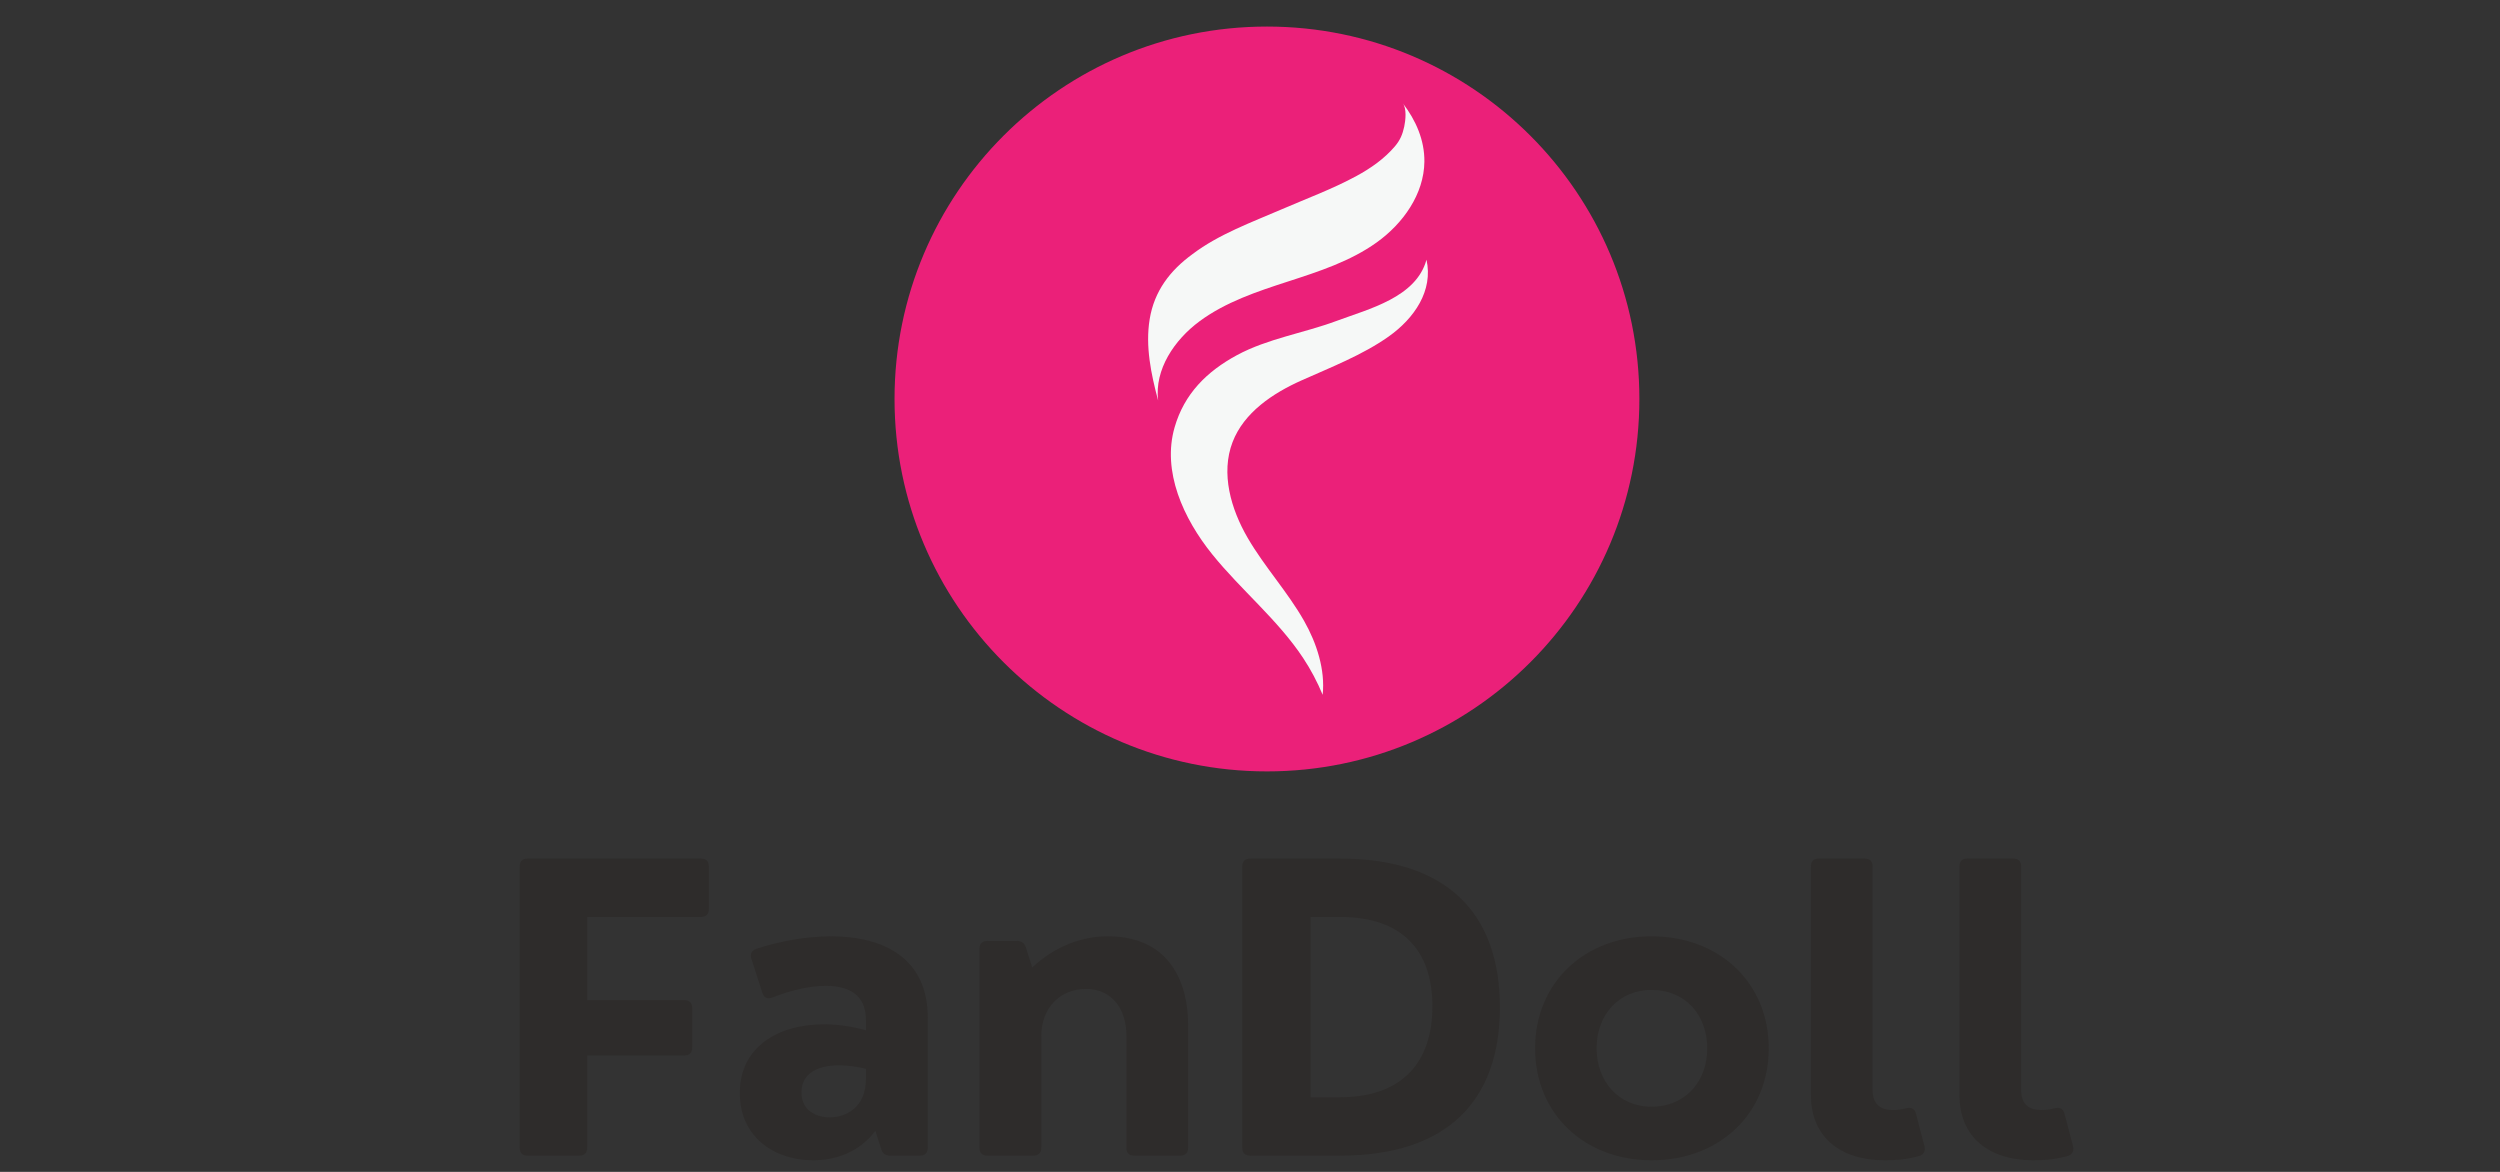 <svg xmlns="http://www.w3.org/2000/svg" xmlns:xlink="http://www.w3.org/1999/xlink" width="1920" zoomAndPan="magnify" viewBox="0 0 1440 675" height="900" preserveAspectRatio="xMidYMid meet" version="1.0"><rect x="0" y="0" width="1440" height="675" fill="#333333" stroke="none"/><defs><g/><clipPath id="e0531dd8f5"><path d="M 515.25 15.297 L 944.281 15.297 L 944.281 444.328 L 515.25 444.328 Z M 515.25 15.297 " clip-rule="nonzero"/></clipPath><clipPath id="d3e36530c2"><path d="M 729.766 15.297 C 611.293 15.297 515.25 111.34 515.25 229.812 C 515.25 348.285 611.293 444.328 729.766 444.328 C 848.238 444.328 944.281 348.285 944.281 229.812 C 944.281 111.34 848.238 15.297 729.766 15.297 Z M 729.766 15.297 " clip-rule="nonzero"/></clipPath><clipPath id="acd79f9d41"><path d="M 661 59.312 L 821 59.312 L 821 231 L 661 231 Z M 661 59.312 " clip-rule="nonzero"/></clipPath><clipPath id="1ec289650e"><path d="M 674.41 149.477 L 822.156 149.477 L 822.156 400.059 L 674.41 400.059 Z M 674.41 149.477 " clip-rule="nonzero"/></clipPath></defs><g clip-path="url(#e0531dd8f5)"><g clip-path="url(#d3e36530c2)"><path fill="#eb2079" d="M 515.25 15.297 L 944.281 15.297 L 944.281 444.328 L 515.25 444.328 Z M 515.25 15.297 " fill-opacity="1" fill-rule="nonzero"/></g></g><g clip-path="url(#acd79f9d41)"><path fill="#f6f8f7" d="M 807.953 59.391 C 810.383 62.535 809.59 69.398 808.832 72.945 C 807.879 77.418 806.43 80.805 803.477 84.281 C 797.402 91.438 789.566 96.902 781.367 101.355 C 767.57 108.852 752.828 114.273 738.473 120.477 C 721.129 127.969 701.996 134.914 686.91 146.359 C 673.914 155.797 664.867 167.676 662.219 183.801 C 659.641 199.496 663.043 215.539 667.078 230.684 C 664.922 212.844 676.434 195.797 690.871 185.102 C 705.902 173.969 724.016 167.949 741.809 162.172 C 759.602 156.402 777.742 150.543 792.953 139.652 C 808.164 128.766 820.25 111.805 820.445 93.102 C 820.574 80.766 815.566 69.242 807.953 59.391 " fill-opacity="1" fill-rule="nonzero"/></g><g clip-path="url(#1ec289650e)"><path fill="#f6f8f7" d="M 821.656 149.59 C 815.719 171.332 788.523 177.898 769.805 184.867 C 751.082 191.836 730.176 195.027 712.59 204.508 C 695.008 213.992 682.137 226.902 676.586 246.094 C 669.227 271.516 681.625 298.68 698.238 319.277 C 714.855 339.879 735.906 356.844 750.535 378.898 C 754.992 385.617 758.766 392.773 761.859 400.215 C 763.375 385.77 758.461 370.508 751.141 357.609 C 741.625 340.855 728.355 326.488 718.668 309.832 C 708.98 293.176 703.059 272.637 709.961 254.648 C 716.5 237.617 733.031 226.555 749.684 219.109 C 766.336 211.664 784.906 204.43 799.793 193.891 C 814.684 183.355 825.637 167.395 821.656 149.59 " fill-opacity="1" fill-rule="nonzero"/></g><g fill="#2e2c2b" fill-opacity="1"><g transform="translate(282.408, 665.652)"><g><path d="M 51.246 0 C 54.254 0 55.812 -1.559 55.812 -4.566 L 55.812 -57.707 L 111.738 -57.707 C 114.746 -57.707 116.305 -59.266 116.305 -62.273 L 116.305 -85 C 116.305 -88.012 114.746 -89.57 111.738 -89.57 L 55.812 -89.57 L 55.812 -137.473 L 121.32 -137.473 C 124.328 -137.473 125.887 -139.145 125.887 -142.043 L 125.887 -166.551 C 125.887 -169.559 124.328 -171.117 121.32 -171.117 L 21.5 -171.117 C 18.492 -171.117 16.934 -169.559 16.934 -166.551 L 16.934 -4.566 C 16.934 -1.559 18.492 0 21.5 0 Z M 51.246 0 "/></g></g><g transform="translate(415.982, 665.652)"><g><path d="M 62.723 -126.332 C 48.684 -126.332 33.645 -123.66 19.828 -119.203 C 17.047 -118.199 15.93 -116.418 16.82 -113.41 L 23.172 -93.691 C 24.062 -90.793 26.293 -90.016 29.078 -91.129 C 39.438 -95.25 50.355 -97.812 59.715 -97.812 C 72.969 -97.812 82.773 -92.578 82.773 -78.43 L 82.773 -72.191 C 74.641 -74.531 66.398 -75.645 58.598 -75.645 C 31.75 -75.645 10.137 -62.273 10.137 -36.094 C 10.137 -10.473 30.301 2.672 52.359 2.672 C 65.059 2.672 78.652 -1.672 88.234 -14.262 L 91.574 -3.898 C 92.242 -1.336 94.027 0 96.59 0 L 113.855 0 C 116.754 0 118.422 -1.559 118.422 -4.566 L 118.422 -79.43 C 118.422 -113.855 92.91 -126.332 62.723 -126.332 Z M 62.051 -22.059 C 53.363 -22.059 45.676 -26.516 45.676 -36.43 C 45.676 -47.68 55.367 -52.027 67.512 -52.027 C 72.414 -52.027 77.539 -51.246 82.773 -50.02 L 82.773 -44.117 C 82.773 -27.406 70.852 -22.059 62.051 -22.059 Z M 62.051 -22.059 "/></g></g><g transform="translate(548.666, 665.652)"><g><path d="M 89.457 -126.332 C 75.086 -126.332 59.488 -121.098 45.898 -108.398 L 42.332 -119.762 C 41.441 -122.324 39.883 -123.66 37.32 -123.66 L 20.055 -123.66 C 17.156 -123.66 15.484 -122.102 15.484 -119.09 L 15.484 -4.566 C 15.484 -1.559 17.156 0 20.055 0 L 46.566 0 C 49.465 0 51.137 -1.559 51.137 -4.566 L 51.137 -69.07 C 51.137 -84.891 61.828 -96.031 76.758 -96.031 C 91.91 -96.031 100.152 -84.332 100.152 -69.184 L 100.152 -4.566 C 100.152 -1.559 101.711 0 104.719 0 L 131.125 0 C 134.133 0 135.691 -1.559 135.691 -4.566 L 135.691 -75.531 C 135.691 -97.703 126.445 -126.332 89.457 -126.332 Z M 89.457 -126.332 "/></g></g><g transform="translate(698.616, 665.652)"><g><path d="M 73.305 0 C 135.469 0 165.324 -32.086 165.324 -85.449 C 165.324 -139.703 134.688 -171.117 73.305 -171.117 L 21.5 -171.117 C 18.492 -171.117 16.934 -169.559 16.934 -166.551 L 16.934 -4.566 C 16.934 -1.559 18.492 0 21.5 0 Z M 56.258 -137.473 L 73.305 -137.473 C 108.176 -137.473 126.445 -119.09 126.445 -86.004 C 126.445 -52.918 108.176 -33.645 73.305 -33.645 L 56.258 -33.645 Z M 56.258 -137.473 "/></g></g><g transform="translate(874.413, 665.652)"><g><path d="M 76.871 2.672 C 115.973 2.672 144.379 -24.062 144.379 -61.828 C 144.379 -99.598 115.973 -126.332 76.871 -126.332 C 38.211 -126.332 9.805 -99.598 9.805 -61.828 C 9.805 -24.062 38.211 2.672 76.871 2.672 Z M 76.871 -28.184 C 57.93 -28.184 45.23 -42.781 45.23 -61.828 C 45.23 -80.992 57.93 -95.473 76.871 -95.473 C 96.363 -95.473 108.953 -80.992 108.953 -61.828 C 108.953 -42.781 96.363 -28.184 76.871 -28.184 Z M 76.871 -28.184 "/></g></g><g transform="translate(1028.597, 665.652)"><g><path d="M 57.039 2.672 C 63.168 2.672 69.738 2.227 76.758 0.223 C 79.543 -0.559 80.656 -2.785 79.879 -5.57 L 74.977 -24.285 C 74.195 -27.07 72.191 -28.074 69.293 -27.293 C 66.508 -26.516 63.723 -26.293 61.496 -26.293 C 54.59 -26.293 50.02 -29.633 50.02 -37.766 L 50.02 -166.551 C 50.02 -169.559 48.461 -171.117 45.453 -171.117 L 19.051 -171.117 C 16.043 -171.117 14.484 -169.559 14.484 -166.551 L 14.484 -34.98 C 14.484 -10.359 31.75 2.672 57.039 2.672 Z M 57.039 2.672 "/></g></g><g transform="translate(1114.156, 665.652)"><g><path d="M 57.039 2.672 C 63.168 2.672 69.738 2.227 76.758 0.223 C 79.543 -0.559 80.656 -2.785 79.879 -5.57 L 74.977 -24.285 C 74.195 -27.07 72.191 -28.074 69.293 -27.293 C 66.508 -26.516 63.723 -26.293 61.496 -26.293 C 54.59 -26.293 50.02 -29.633 50.02 -37.766 L 50.02 -166.551 C 50.02 -169.559 48.461 -171.117 45.453 -171.117 L 19.051 -171.117 C 16.043 -171.117 14.484 -169.559 14.484 -166.551 L 14.484 -34.98 C 14.484 -10.359 31.75 2.672 57.039 2.672 Z M 57.039 2.672 "/></g></g></g></svg>